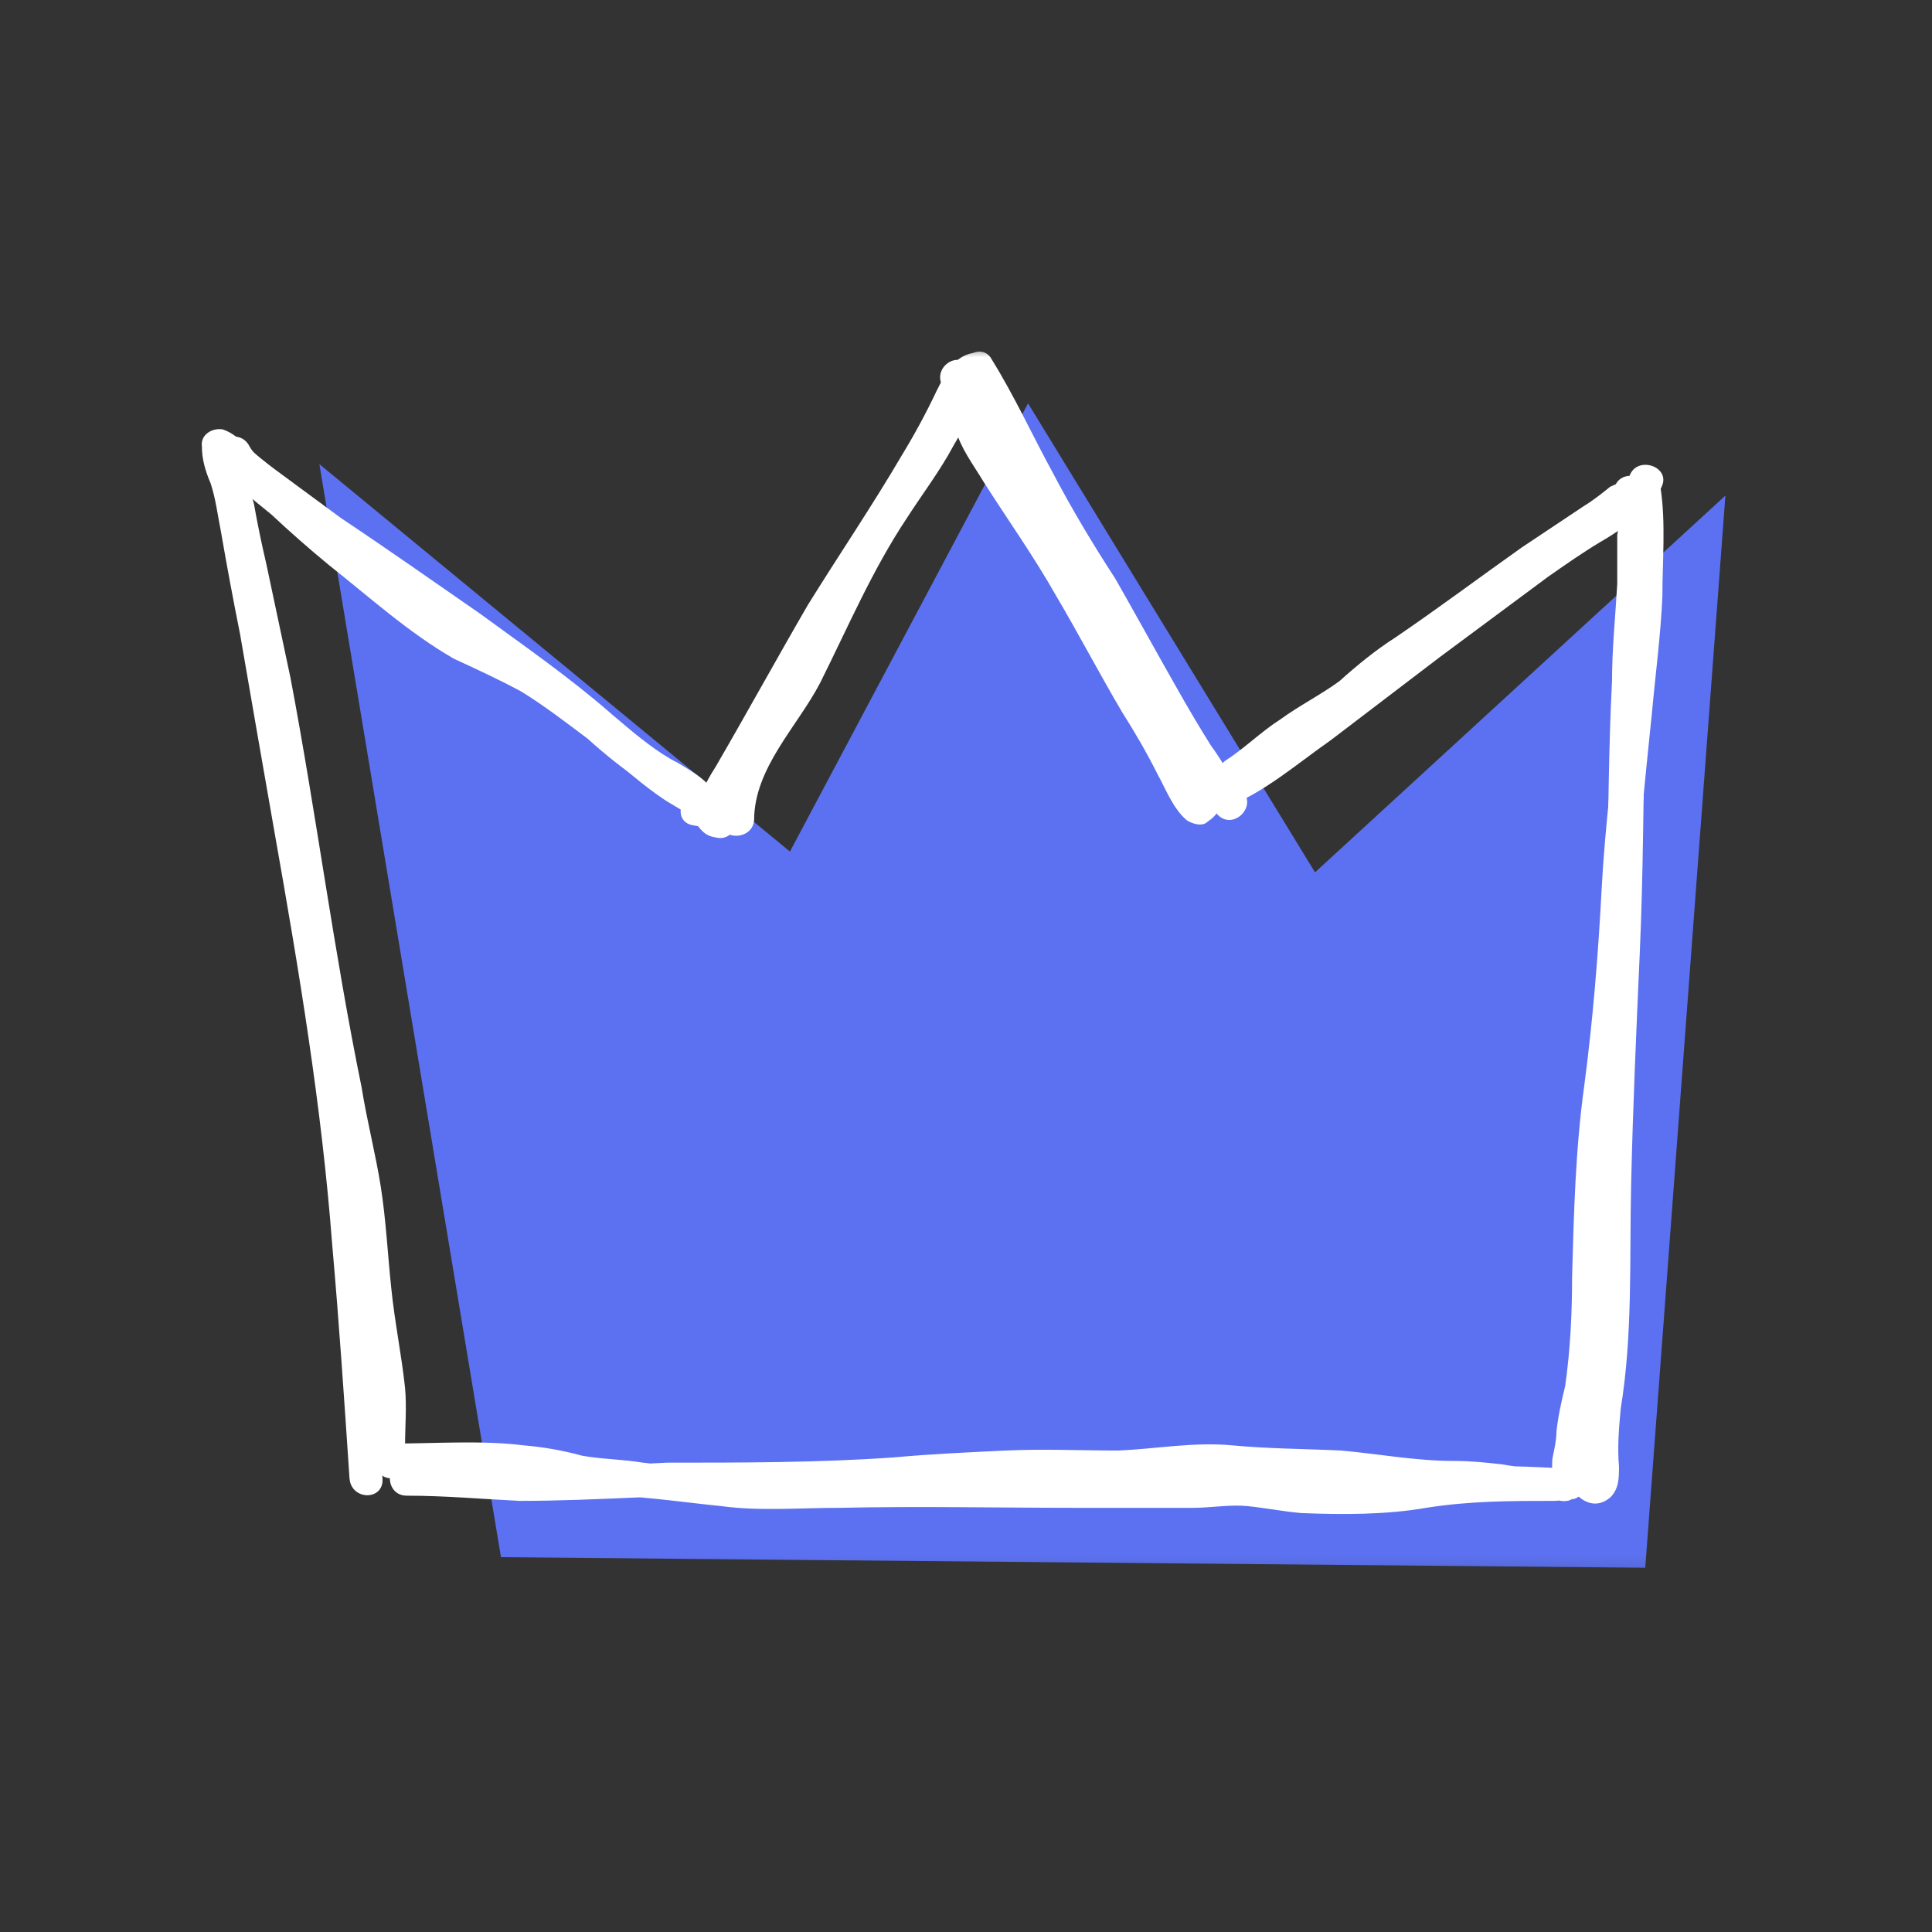 <svg width="100" height="100" viewBox="0 0 100 100" fill="none" xmlns="http://www.w3.org/2000/svg">
<rect x="0" y="0" width="100" height="100" fill="#333333" stroke="none"/>
<mask id="mask0_2093_234" style="mask-type:luminance" maskUnits="userSpaceOnUse" x="10" y="18" width="80" height="64">
<path d="M90 18H10V81.82H90V18Z" fill="white"/>
</mask>
<g mask="url(#mask0_2093_234)">
<path d="M17.101 25.011L26.27 80.202L84.787 80.742L88.832 26.629L67.978 45.775L53.236 21.685L41.011 44.697L17.101 25.011Z" fill="#5C71F1" stroke="#5C71F1" stroke-width="0.8" stroke-miterlimit="10"/>
<path d="M19.798 76.517C19.348 69.416 18.989 62.404 18 55.393C17.011 48.382 15.753 41.371 14.494 34.359C14.135 32.442 13.775 30.494 13.416 28.517C13.236 27.528 13.056 26.539 12.786 25.461C12.697 24.652 12.247 23.933 12.157 23.123C11.798 23.423 11.438 23.693 11.079 23.933C11.438 24.112 11.977 24.741 12.247 25.011C12.726 25.371 13.236 25.73 13.775 26.09C14.914 26.929 16.052 27.768 17.191 28.607C19.618 30.314 22.045 31.933 24.472 33.73C26.809 35.348 29.056 37.056 31.303 38.944C32.292 39.753 33.281 40.652 34.359 41.371C34.899 41.73 35.528 42 35.888 42.449C36.247 42.899 36.427 43.258 37.056 43.348C38.135 43.618 38.584 41.91 37.505 41.64C37.416 41.64 37.146 41.191 37.056 41.101C36.816 40.861 36.577 40.652 36.337 40.472C35.888 40.202 35.348 39.932 34.899 39.573C33.73 38.764 32.742 37.865 31.663 36.966C29.506 35.078 27.168 33.461 24.831 31.753C22.494 30.135 20.067 28.427 17.64 26.809C16.502 25.97 15.363 25.131 14.225 24.292C13.745 23.933 13.266 23.543 12.786 23.123C12.427 22.764 12.067 22.404 11.528 22.225C10.989 22.135 10.359 22.494 10.449 23.123C10.449 23.753 10.629 24.382 10.899 25.011C11.168 25.82 11.258 26.629 11.438 27.528C11.738 29.266 12.067 31.034 12.427 32.831C13.026 36.307 13.625 39.753 14.225 43.168C15.483 50.27 16.652 57.281 17.191 64.382C17.55 68.427 17.82 72.472 18.09 76.517C18.18 77.685 19.887 77.685 19.798 76.517Z" fill="white"/>
<path d="M37.236 41.281C37.416 41.88 37.626 42.09 37.865 41.91C37.865 41.91 37.865 41.85 37.865 41.73C37.955 41.73 38.045 41.461 38.045 41.371C38.165 41.131 38.315 40.921 38.494 40.742C39.034 39.753 39.573 38.764 40.112 37.865C41.371 35.528 42.719 33.281 44.067 31.034C45.326 28.877 46.764 26.809 48.023 24.742C48.652 23.753 49.191 22.854 49.73 21.775C49.91 21.326 50.27 20.067 50.809 19.888C50.509 19.768 50.18 19.648 49.82 19.528C50.989 21.416 51.888 23.393 52.966 25.281C53.955 27.348 55.214 29.236 56.382 31.124C57.461 33.011 58.449 34.989 59.618 36.877C60.157 37.895 60.757 38.884 61.416 39.843C61.955 40.652 62.404 41.461 63.034 42.18C63.843 42.989 65.101 41.73 64.292 40.921C64.232 40.861 64.172 40.772 64.112 40.652C63.303 39.843 62.135 41.101 62.854 41.91C62.914 41.97 62.974 42.06 63.034 42.18C63.453 41.76 63.873 41.341 64.292 40.921C63.663 40.202 63.214 39.303 62.674 38.584C62.075 37.626 61.506 36.667 60.966 35.708C59.888 33.82 58.809 31.843 57.73 29.955C56.562 28.157 55.483 26.36 54.494 24.472C53.416 22.494 52.517 20.517 51.348 18.629C51.169 18.27 50.809 18.09 50.359 18.27C49.371 18.45 48.921 19.348 48.472 20.247C47.933 21.386 47.333 22.494 46.674 23.573C45.146 26.18 43.438 28.697 41.82 31.303C40.202 34.09 38.674 36.877 37.056 39.663C36.427 40.652 35.169 42.809 37.236 43.079C38.404 43.258 38.404 41.461 37.236 41.281Z" fill="white"/>
<path d="M63.393 41.82C65.461 41.011 67.079 39.573 68.876 38.315C70.764 36.877 72.652 35.438 74.539 34C76.397 32.622 78.255 31.244 80.112 29.865C81.011 29.236 81.91 28.607 82.809 28.067C83.228 27.828 83.648 27.558 84.067 27.259C84.427 26.899 84.787 26.539 85.326 26.36C84.966 26.18 84.607 25.97 84.247 25.73C84.517 27.348 84.337 29.056 84.247 30.674C84.187 32.412 84.067 34.15 83.888 35.888C83.528 39.214 83.079 42.629 82.899 46.045C82.719 49.461 82.449 52.787 82 56.202C81.551 59.438 81.461 62.764 81.371 66.09C81.371 67.978 81.281 69.865 81.011 71.753C80.832 72.472 80.652 73.281 80.562 74.09C80.562 74.539 80.472 74.899 80.382 75.348C80.292 75.708 80.382 76.157 80.292 76.517C80.472 76.337 80.682 76.127 80.921 75.888C80.802 75.948 80.712 75.978 80.652 75.978C79.573 76.157 80.022 77.865 81.101 77.686C81.161 77.686 81.251 77.656 81.371 77.596C81.641 77.596 81.91 77.326 82 77.056C82.09 76.607 82 76.337 82 75.888C82.09 75.618 82.18 75.348 82.27 75.079C82.449 74.27 82.449 73.461 82.629 72.652C82.869 71.094 83.049 69.506 83.168 67.888C83.258 64.472 83.258 61.056 83.618 57.641C83.978 54.225 84.427 50.719 84.607 47.214C84.787 43.798 85.146 40.382 85.506 36.877C85.685 34.899 85.955 32.921 86.045 30.854C86.045 29.056 86.225 27.079 85.955 25.281C85.865 24.831 85.326 24.562 84.876 24.652C83.978 24.921 83.348 25.64 82.539 26.09C81.73 26.719 80.742 27.259 79.843 27.888C77.955 29.146 76.067 30.674 74.18 32.112C72.292 33.461 70.494 34.899 68.607 36.247C66.899 37.596 65.011 39.303 62.944 40.202C61.955 40.562 62.404 42.27 63.393 41.82Z" fill="white"/>
<path d="M21.056 77.416C23.034 77.416 25.011 77.596 26.899 77.685C28.966 77.685 30.944 77.596 33.011 77.506C36.966 77.416 40.921 77.506 44.876 77.326C48.741 77.056 52.606 76.787 56.562 76.787C58.449 76.876 60.337 76.517 62.224 76.517C63.123 76.517 64.022 76.607 64.921 76.697C65.91 76.787 66.899 76.787 67.887 76.787C70.045 76.876 72.112 77.326 74.269 77.416C75.348 77.416 76.427 77.326 77.505 77.506C78.494 77.685 79.483 77.685 80.472 77.685C81.64 77.685 81.64 75.978 80.472 75.978C78.584 75.888 76.606 75.798 74.719 76.067C72.741 76.337 70.854 76.517 68.786 76.517C67.887 76.517 66.899 76.517 66 76.427C65.101 76.247 64.202 76.157 63.303 76.247C61.326 76.337 59.348 76.247 57.461 76.247C53.266 76.247 49.101 76.247 44.966 76.247C42.989 76.247 40.921 76.337 38.854 76.247C36.966 76.247 35.078 75.888 33.281 75.708C32.202 75.528 31.123 75.528 30.135 75.348C29.146 75.079 28.157 74.899 27.078 74.809C24.921 74.539 22.494 74.719 20.247 74.719C19.168 74.719 19.168 76.517 20.247 76.517C22.314 76.517 24.472 76.427 26.539 76.517C28.337 76.517 30.045 77.236 31.843 77.416C33.73 77.506 35.528 77.775 37.326 77.955C39.303 78.225 41.371 78.045 43.438 78.045C47.573 77.955 51.708 78.045 55.843 78.045C57.82 78.045 59.797 78.045 61.775 78.045C62.674 78.045 63.663 77.865 64.562 77.955C65.46 78.045 66.359 78.225 67.348 78.315C69.505 78.404 71.753 78.404 73.82 78.045C76.067 77.685 78.225 77.685 80.472 77.685C80.472 77.086 80.472 76.517 80.472 75.978C79.573 75.978 78.674 75.978 77.775 75.798C76.966 75.708 76.157 75.618 75.258 75.618C73.281 75.618 71.393 75.258 69.415 75.079C67.528 74.989 65.64 74.989 63.753 74.809C61.775 74.629 59.887 74.989 57.91 75.079C55.932 75.079 54.045 74.989 52.067 75.079C50.18 75.168 48.202 75.258 46.224 75.438C42.359 75.708 38.404 75.708 34.539 75.708C32.382 75.798 30.135 75.978 27.977 75.888C25.64 75.888 23.393 75.708 21.056 75.618C19.887 75.618 19.887 77.416 21.056 77.416Z" fill="white"/>
<path d="M84.876 26.629C84.936 26.39 85.026 26.18 85.146 26C84.666 26 84.157 26 83.618 26C83.887 26.449 83.798 27.169 83.708 27.708C83.708 28.517 83.708 29.416 83.708 30.225C83.618 31.843 83.438 33.55 83.438 35.258C83.258 38.674 83.258 42.18 83.168 45.595C83.079 52.427 82.629 59.169 82.539 66C82.539 67.888 82.539 69.685 82.359 71.573C82.269 72.472 82 73.371 82 74.18C82 74.719 82 75.258 82 75.708C82 75.798 82 76.067 82 76.067C81.94 76.367 82.06 76.397 82.359 76.157C82.659 76.097 82.749 76.007 82.629 75.888C82.449 74.809 80.741 74.809 80.831 75.888C81.011 76.966 82.18 78.494 83.348 77.506C83.798 77.056 83.798 76.517 83.798 75.888C83.708 74.899 83.798 73.91 83.887 72.921C84.517 69.056 84.337 65.191 84.427 61.326C84.517 57.281 84.696 53.326 84.876 49.281C85.056 45.236 85.056 41.191 85.146 37.146C85.146 34.989 85.326 32.742 85.415 30.494C85.505 29.506 85.505 28.517 85.505 27.438C85.595 26.629 85.505 25.82 85.146 25.101C84.876 24.472 83.887 24.472 83.618 25.101C83.438 25.401 83.288 25.76 83.168 26.18C82.809 27.258 84.517 27.708 84.876 26.629Z" fill="white"/>
<path d="M84.337 24.652C84.247 24.831 83.528 25.101 83.348 25.191C82.899 25.55 82.449 25.91 82 26.18C80.921 26.899 79.843 27.618 78.764 28.337C76.607 29.865 74.449 31.483 72.202 33.011C71.213 33.64 70.225 34.449 69.326 35.258C68.337 35.977 67.258 36.517 66.27 37.236C65.281 37.865 64.382 38.764 63.393 39.393C63.034 39.753 62.674 40.023 62.135 40.292C61.685 40.472 61.326 40.652 61.146 41.101C60.876 41.73 61.146 42.539 61.865 42.449C62.584 42.449 62.944 42 62.944 41.281C63.034 40.202 61.236 40.202 61.146 41.281C61.206 41.221 61.236 41.161 61.236 41.101C61.476 40.981 61.715 40.831 61.955 40.652C61.955 40.652 61.925 40.652 61.865 40.652C62.105 41.131 62.374 41.581 62.674 42C62.674 41.91 62.944 41.82 63.123 41.82C63.393 41.64 63.573 41.461 63.843 41.281C64.292 40.921 64.831 40.652 65.281 40.292C66.27 39.483 67.168 38.674 68.247 38.045C70.404 36.786 72.292 34.989 74.449 33.64C76.697 32.112 78.764 30.404 81.011 28.876C82.09 28.247 83.079 27.618 84.067 26.899C84.786 26.36 85.685 26.09 86.045 25.101C86.404 24.112 84.697 23.573 84.337 24.652Z" fill="white"/>
<path d="M49.191 19.528C49.191 20.427 49.191 21.416 49.461 22.225C49.73 23.213 50.359 24.022 50.899 24.921C52.157 26.899 53.505 28.786 54.674 30.854C55.843 32.831 56.921 34.899 58.09 36.876C58.719 37.865 59.348 38.944 59.888 40.022C60.337 40.831 60.697 41.82 61.416 42.449C61.685 42.629 62.225 42.809 62.494 42.539C63.034 42.18 63.303 41.73 63.213 41.011C63.123 39.932 61.326 39.843 61.505 41.011C61.446 41.311 61.476 41.311 61.595 41.011C61.955 41.071 62.315 41.131 62.674 41.191C61.955 40.562 61.685 39.573 61.236 38.854C60.697 37.835 60.157 36.876 59.618 35.977C58.539 34.09 57.55 32.112 56.382 30.225C55.303 28.337 54.135 26.629 52.966 24.831C52.427 23.933 51.708 23.123 51.348 22.135C50.989 21.326 50.989 20.427 50.989 19.528C50.989 18.36 49.191 18.36 49.191 19.528Z" fill="white"/>
<path d="M50.09 21.955C50.09 22.315 50.18 22.764 50.359 23.124C50.449 23.393 50.539 23.573 50.629 23.753C50.809 24.022 51.079 24.202 51.348 24.382C51.618 24.562 51.977 24.562 52.337 24.292C52.457 24.232 52.547 24.112 52.607 23.933C52.607 23.873 52.607 23.813 52.607 23.753C52.667 23.633 52.667 23.513 52.607 23.393C52.607 23.124 52.427 22.854 52.337 22.584C52.217 22.345 52.067 22.105 51.888 21.865C51.708 21.685 51.438 21.596 51.258 21.596C50.989 21.596 50.719 21.685 50.629 21.865C50.449 22.045 50.359 22.315 50.359 22.494C50.359 22.734 50.449 22.944 50.629 23.124C50.629 23.183 50.659 23.243 50.719 23.303C50.659 23.243 50.599 23.183 50.539 23.124C50.659 23.243 50.779 23.393 50.899 23.573C50.839 23.513 50.809 23.453 50.809 23.393C50.869 23.513 50.899 23.663 50.899 23.843C51.318 23.543 51.768 23.213 52.247 22.854C52.187 22.854 52.127 22.824 52.067 22.764C52.127 22.824 52.187 22.884 52.247 22.944C52.187 22.824 52.127 22.734 52.067 22.674C52.067 22.734 52.097 22.794 52.157 22.854C52.097 22.734 52.037 22.614 51.977 22.494C51.977 22.554 52.007 22.614 52.067 22.674C51.947 22.375 51.858 22.045 51.798 21.685C51.798 21.745 51.798 21.835 51.798 21.955C51.798 21.835 51.768 21.715 51.708 21.596C51.708 21.476 51.648 21.386 51.528 21.326C51.438 21.146 51.168 21.056 50.899 21.056C50.719 21.056 50.449 21.146 50.359 21.326C50.18 21.416 50 21.685 50.09 21.955Z" fill="white"/>
<path d="M48.921 20.157C48.741 19.977 48.831 19.977 48.741 20.337C48.651 20.697 48.472 20.966 48.292 21.326C47.932 22.045 47.483 22.764 47.033 23.483C46.135 24.831 45.236 26.18 44.427 27.528C42.899 30.225 41.82 33.101 40.202 35.798C38.944 37.955 37.326 39.753 37.236 42.449C37.835 42.449 38.434 42.449 39.033 42.449C39.033 41.97 39.033 41.491 39.033 41.011C39.033 39.843 37.236 39.843 37.236 41.011C37.236 41.491 37.236 41.97 37.236 42.449C37.236 43.528 38.944 43.528 39.033 42.449C39.033 39.753 41.281 37.596 42.449 35.348C43.887 32.472 45.146 29.506 46.944 26.809C47.753 25.55 48.651 24.382 49.371 23.034C50 21.955 51.168 20.067 50.18 18.899C49.371 18.09 48.112 19.258 48.921 20.157Z" fill="white"/>
<path d="M13.146 24.292C13.056 23.933 13.056 23.573 12.966 23.214C12.427 23.453 11.888 23.693 11.348 23.933C11.977 25.011 13.056 25.82 14.045 26.629C15.004 27.528 15.992 28.397 17.011 29.236C19.169 30.944 21.146 32.742 23.483 34.09C24.652 34.629 25.82 35.169 26.989 35.798C28.157 36.517 29.326 37.416 30.404 38.225C31.303 39.034 32.292 39.843 33.281 40.472C34.09 41.011 35.258 41.371 35.708 42.27C35.828 41.91 35.948 41.521 36.067 41.101C36.008 41.101 35.948 41.131 35.888 41.191C36.067 41.131 36.277 41.101 36.517 41.101C36.457 41.101 36.397 41.071 36.337 41.011C35.258 40.832 34.719 42.539 35.888 42.719C36.337 42.809 36.517 42.809 36.966 42.629C37.416 42.45 37.416 41.82 37.236 41.461C36.786 40.472 35.977 40.023 35.079 39.483C34 38.944 33.101 38.135 32.112 37.416C31.124 36.607 30.135 35.798 29.056 35.079C27.977 34.27 26.719 33.73 25.551 33.101C23.034 31.843 20.966 30.135 18.809 28.337C17.82 27.528 16.742 26.719 15.753 25.82C15.273 25.401 14.794 24.951 14.315 24.472C13.775 24.023 13.146 23.573 12.876 23.034C12.337 22.135 10.899 22.764 11.258 23.663C11.318 23.903 11.348 24.113 11.348 24.292C11.438 25.461 13.146 25.461 13.146 24.292Z" fill="white"/>
<path d="M10.809 24.472C11.168 25.101 11.258 26 11.438 26.719C11.618 27.558 11.798 28.397 11.977 29.236C12.397 30.974 12.786 32.742 13.146 34.539C13.775 38.045 14.404 41.55 14.944 45.056C15.483 48.472 16.112 51.888 16.741 55.303C17.371 58.719 18 62.045 18.359 65.461C18.539 67.318 18.779 69.206 19.079 71.124C19.258 72.292 19.258 73.55 19.258 74.809C19.258 75.978 20.966 75.978 20.966 74.809C20.966 74.809 20.966 74.779 20.966 74.719C20.966 73.55 19.258 73.55 19.258 74.719C19.258 74.779 19.258 74.809 19.258 74.809C19.258 75.978 20.966 75.978 20.966 74.809C20.966 73.82 21.056 72.831 20.966 71.843C20.786 70.135 20.427 68.427 20.247 66.629C20.067 64.921 19.977 63.124 19.708 61.416C19.438 59.708 18.989 58 18.719 56.292C17.281 49.281 16.382 42.18 15.034 35.079C14.614 33.101 14.195 31.123 13.775 29.146C13.536 28.127 13.326 27.109 13.146 26.09C12.876 25.191 12.786 24.292 12.337 23.573C11.708 22.584 10.18 23.483 10.809 24.472Z" fill="white"/>
</g>
</svg>
